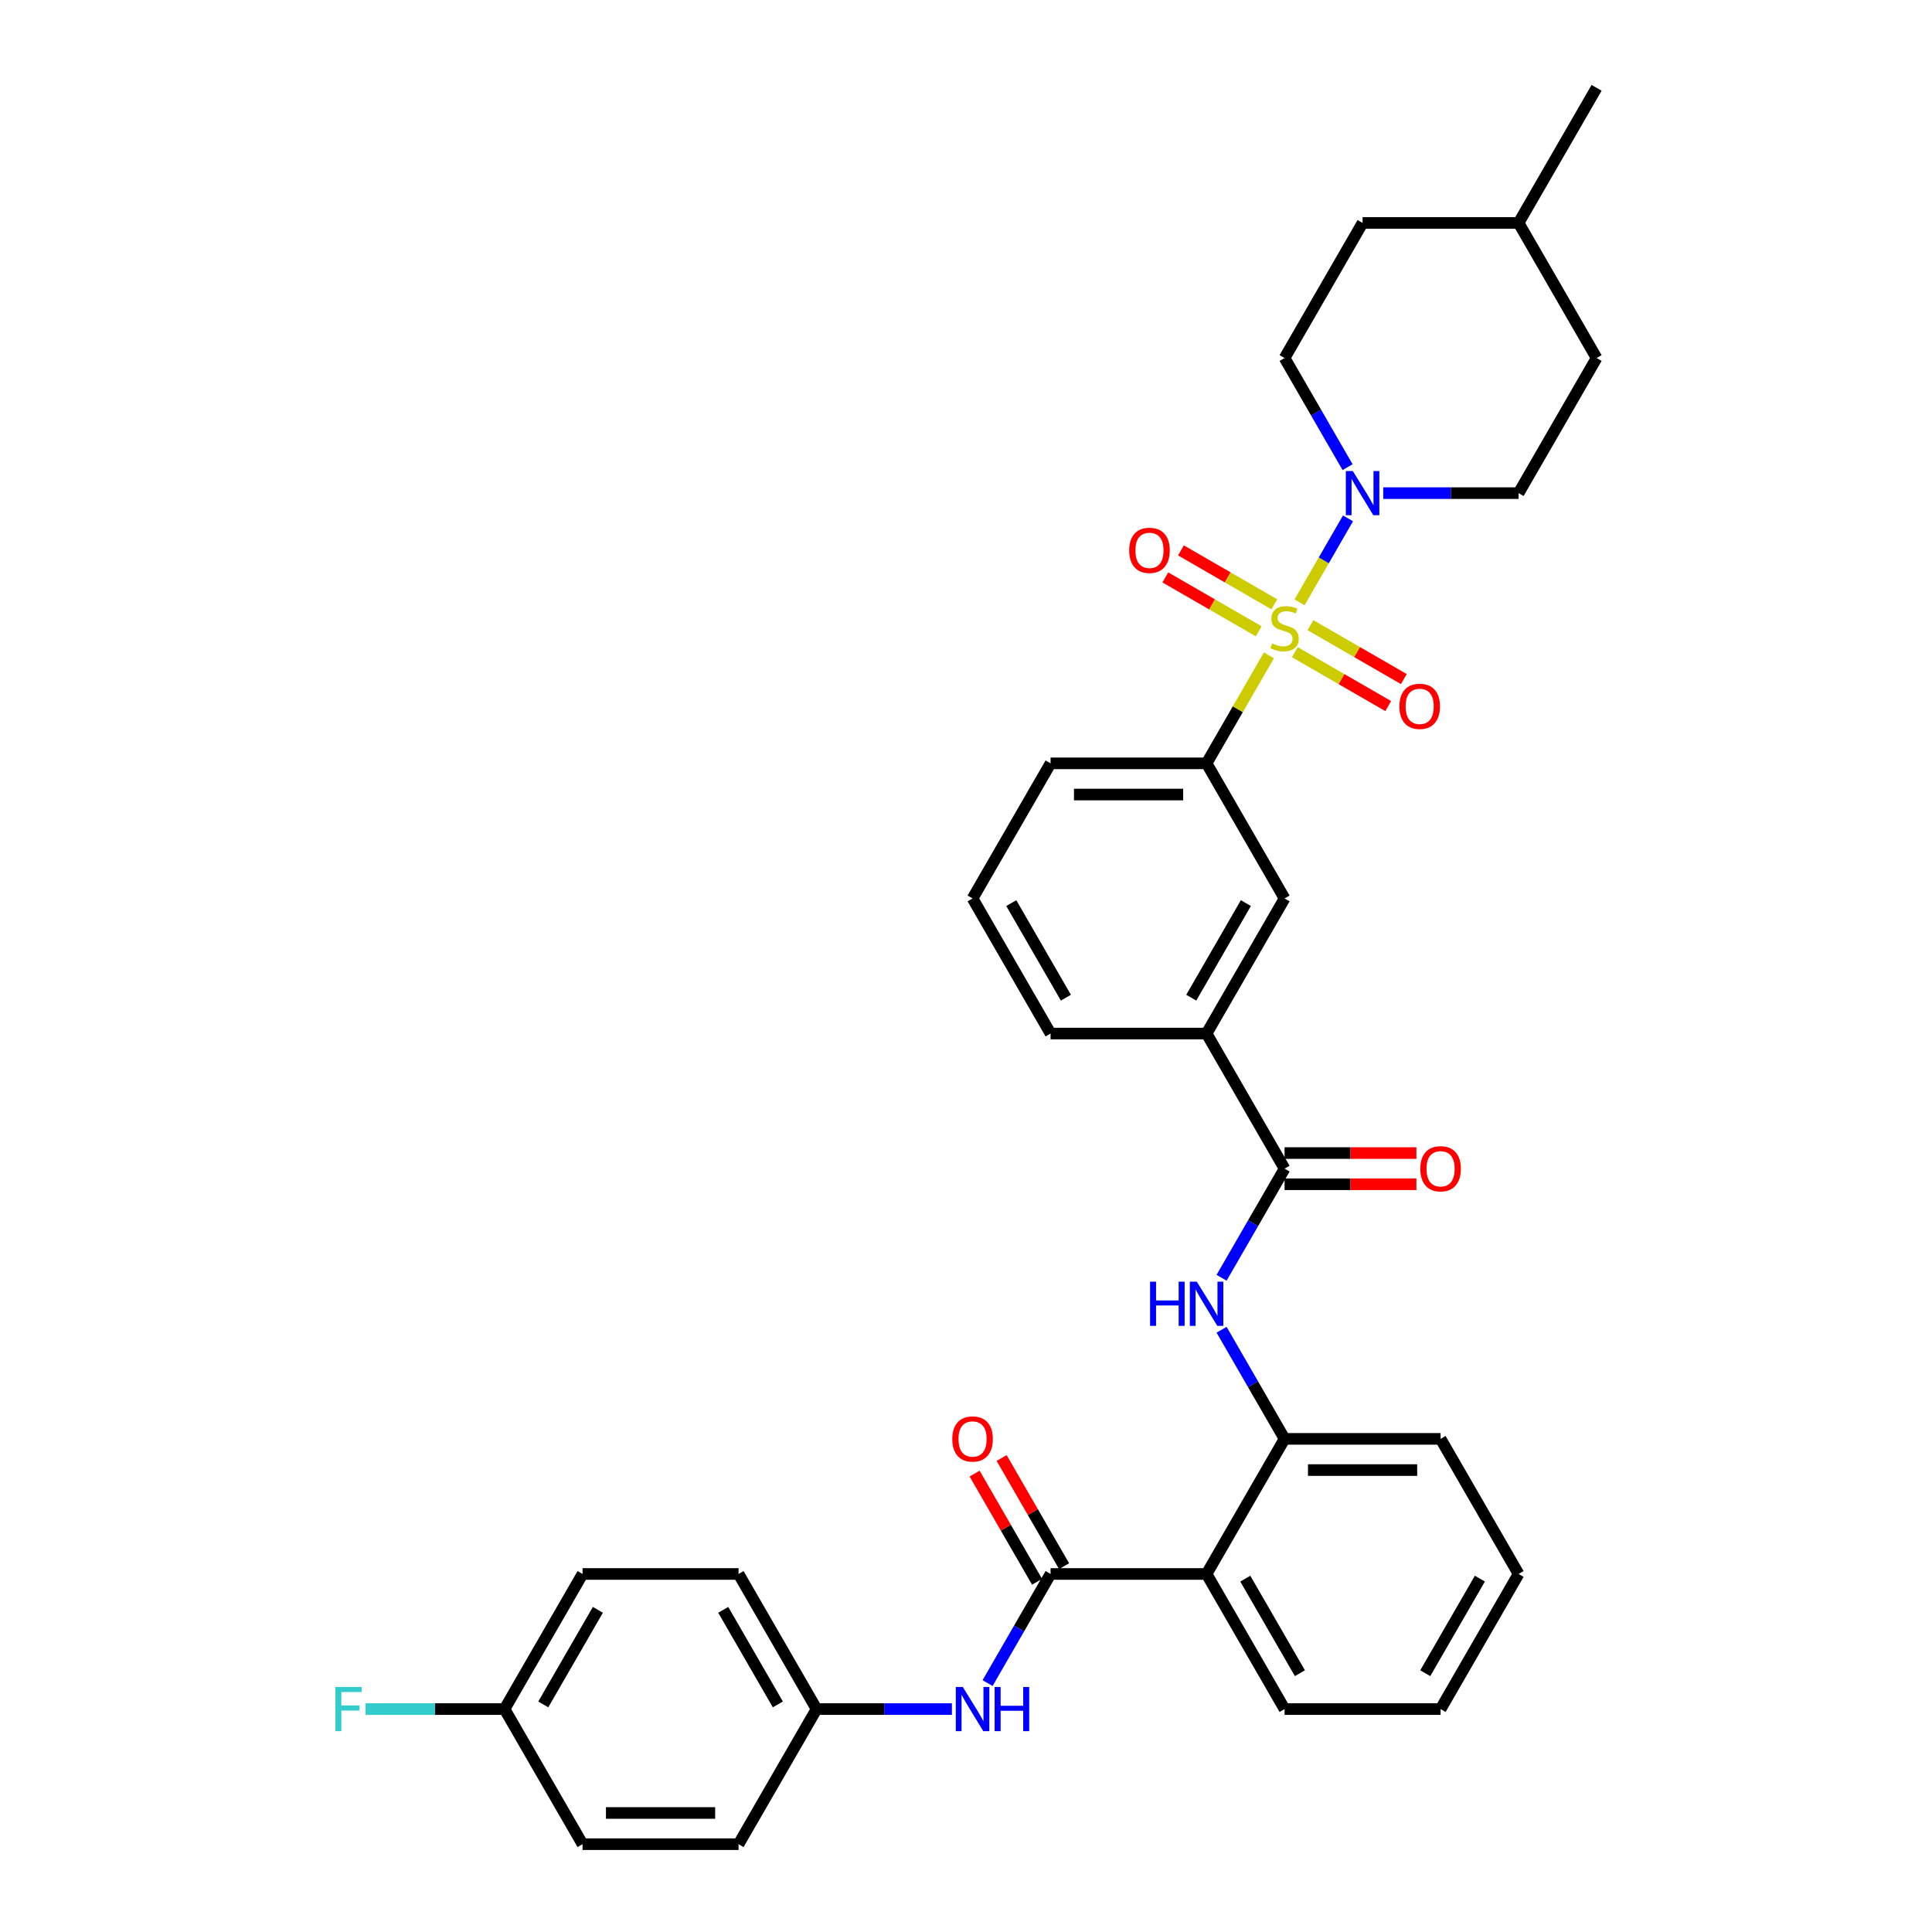 <?xml version='1.0' encoding='iso-8859-1'?>
<svg version='1.1' baseProfile='full'
              xmlns='http://www.w3.org/2000/svg'
                      xmlns:rdkit='http://www.rdkit.org/xml'
                      xmlns:xlink='http://www.w3.org/1999/xlink'
                  xml:space='preserve'
width='1000px' height='1000px' viewBox='0 0 1000 1000'>
<!-- END OF HEADER -->
<rect style='opacity:1.0;fill:#FFFFFF;stroke:none' width='1000' height='1000' x='0' y='0'> </rect>
<path class='bond-0' d='M 672.644,311.754 L 685.186,290.032' style='fill:none;fill-rule:evenodd;stroke:#CCCC00;stroke-width:6px;stroke-linecap:butt;stroke-linejoin:miter;stroke-opacity:1' />
<path class='bond-0' d='M 685.186,290.032 L 697.727,268.31' style='fill:none;fill-rule:evenodd;stroke:#0000FF;stroke-width:6px;stroke-linecap:butt;stroke-linejoin:miter;stroke-opacity:1' />
<path class='bond-3' d='M 656.794,339.209 L 640.658,367.157' style='fill:none;fill-rule:evenodd;stroke:#CCCC00;stroke-width:6px;stroke-linecap:butt;stroke-linejoin:miter;stroke-opacity:1' />
<path class='bond-3' d='M 640.658,367.157 L 624.522,395.105' style='fill:none;fill-rule:evenodd;stroke:#000000;stroke-width:6px;stroke-linecap:butt;stroke-linejoin:miter;stroke-opacity:1' />
<path class='bond-10' d='M 670.209,337.566 L 694.376,351.519' style='fill:none;fill-rule:evenodd;stroke:#CCCC00;stroke-width:6px;stroke-linecap:butt;stroke-linejoin:miter;stroke-opacity:1' />
<path class='bond-10' d='M 694.376,351.519 L 718.543,365.472' style='fill:none;fill-rule:evenodd;stroke:#FF0000;stroke-width:6px;stroke-linecap:butt;stroke-linejoin:miter;stroke-opacity:1' />
<path class='bond-10' d='M 678.284,323.58 L 702.451,337.533' style='fill:none;fill-rule:evenodd;stroke:#CCCC00;stroke-width:6px;stroke-linecap:butt;stroke-linejoin:miter;stroke-opacity:1' />
<path class='bond-10' d='M 702.451,337.533 L 726.618,351.486' style='fill:none;fill-rule:evenodd;stroke:#FF0000;stroke-width:6px;stroke-linecap:butt;stroke-linejoin:miter;stroke-opacity:1' />
<path class='bond-11' d='M 659.583,312.783 L 635.416,298.831' style='fill:none;fill-rule:evenodd;stroke:#CCCC00;stroke-width:6px;stroke-linecap:butt;stroke-linejoin:miter;stroke-opacity:1' />
<path class='bond-11' d='M 635.416,298.831 L 611.249,284.878' style='fill:none;fill-rule:evenodd;stroke:#FF0000;stroke-width:6px;stroke-linecap:butt;stroke-linejoin:miter;stroke-opacity:1' />
<path class='bond-11' d='M 651.508,326.769 L 627.341,312.817' style='fill:none;fill-rule:evenodd;stroke:#CCCC00;stroke-width:6px;stroke-linecap:butt;stroke-linejoin:miter;stroke-opacity:1' />
<path class='bond-11' d='M 627.341,312.817 L 603.175,298.864' style='fill:none;fill-rule:evenodd;stroke:#FF0000;stroke-width:6px;stroke-linecap:butt;stroke-linejoin:miter;stroke-opacity:1' />
<path class='bond-14' d='M 715.961,255.245 L 750.99,255.245' style='fill:none;fill-rule:evenodd;stroke:#0000FF;stroke-width:6px;stroke-linecap:butt;stroke-linejoin:miter;stroke-opacity:1' />
<path class='bond-14' d='M 750.99,255.245 L 786.019,255.245' style='fill:none;fill-rule:evenodd;stroke:#000000;stroke-width:6px;stroke-linecap:butt;stroke-linejoin:miter;stroke-opacity:1' />
<path class='bond-15' d='M 697.503,241.792 L 681.2,213.553' style='fill:none;fill-rule:evenodd;stroke:#0000FF;stroke-width:6px;stroke-linecap:butt;stroke-linejoin:miter;stroke-opacity:1' />
<path class='bond-15' d='M 681.2,213.553 L 664.896,185.315' style='fill:none;fill-rule:evenodd;stroke:#000000;stroke-width:6px;stroke-linecap:butt;stroke-linejoin:miter;stroke-opacity:1' />
<path class='bond-1' d='M 543.774,814.685 L 624.522,814.685' style='fill:none;fill-rule:evenodd;stroke:#000000;stroke-width:6px;stroke-linecap:butt;stroke-linejoin:miter;stroke-opacity:1' />
<path class='bond-7' d='M 543.774,814.685 L 527.47,842.924' style='fill:none;fill-rule:evenodd;stroke:#000000;stroke-width:6px;stroke-linecap:butt;stroke-linejoin:miter;stroke-opacity:1' />
<path class='bond-7' d='M 527.47,842.924 L 511.166,871.163' style='fill:none;fill-rule:evenodd;stroke:#0000FF;stroke-width:6px;stroke-linecap:butt;stroke-linejoin:miter;stroke-opacity:1' />
<path class='bond-12' d='M 550.767,810.648 L 534.603,782.651' style='fill:none;fill-rule:evenodd;stroke:#000000;stroke-width:6px;stroke-linecap:butt;stroke-linejoin:miter;stroke-opacity:1' />
<path class='bond-12' d='M 534.603,782.651 L 518.439,754.655' style='fill:none;fill-rule:evenodd;stroke:#FF0000;stroke-width:6px;stroke-linecap:butt;stroke-linejoin:miter;stroke-opacity:1' />
<path class='bond-12' d='M 536.781,818.723 L 520.617,790.726' style='fill:none;fill-rule:evenodd;stroke:#000000;stroke-width:6px;stroke-linecap:butt;stroke-linejoin:miter;stroke-opacity:1' />
<path class='bond-12' d='M 520.617,790.726 L 504.453,762.73' style='fill:none;fill-rule:evenodd;stroke:#FF0000;stroke-width:6px;stroke-linecap:butt;stroke-linejoin:miter;stroke-opacity:1' />
<path class='bond-2' d='M 624.522,814.685 L 664.896,744.755' style='fill:none;fill-rule:evenodd;stroke:#000000;stroke-width:6px;stroke-linecap:butt;stroke-linejoin:miter;stroke-opacity:1' />
<path class='bond-21' d='M 624.522,814.685 L 664.896,884.615' style='fill:none;fill-rule:evenodd;stroke:#000000;stroke-width:6px;stroke-linecap:butt;stroke-linejoin:miter;stroke-opacity:1' />
<path class='bond-21' d='M 644.564,817.1 L 672.826,866.051' style='fill:none;fill-rule:evenodd;stroke:#000000;stroke-width:6px;stroke-linecap:butt;stroke-linejoin:miter;stroke-opacity:1' />
<path class='bond-9' d='M 624.522,395.105 L 664.896,465.035' style='fill:none;fill-rule:evenodd;stroke:#000000;stroke-width:6px;stroke-linecap:butt;stroke-linejoin:miter;stroke-opacity:1' />
<path class='bond-26' d='M 624.522,395.105 L 543.774,395.105' style='fill:none;fill-rule:evenodd;stroke:#000000;stroke-width:6px;stroke-linecap:butt;stroke-linejoin:miter;stroke-opacity:1' />
<path class='bond-26' d='M 612.41,411.255 L 555.886,411.255' style='fill:none;fill-rule:evenodd;stroke:#000000;stroke-width:6px;stroke-linecap:butt;stroke-linejoin:miter;stroke-opacity:1' />
<path class='bond-4' d='M 664.896,604.895 L 624.522,534.965' style='fill:none;fill-rule:evenodd;stroke:#000000;stroke-width:6px;stroke-linecap:butt;stroke-linejoin:miter;stroke-opacity:1' />
<path class='bond-5' d='M 664.896,604.895 L 648.592,633.134' style='fill:none;fill-rule:evenodd;stroke:#000000;stroke-width:6px;stroke-linecap:butt;stroke-linejoin:miter;stroke-opacity:1' />
<path class='bond-5' d='M 648.592,633.134 L 632.289,661.373' style='fill:none;fill-rule:evenodd;stroke:#0000FF;stroke-width:6px;stroke-linecap:butt;stroke-linejoin:miter;stroke-opacity:1' />
<path class='bond-13' d='M 664.896,612.97 L 699.012,612.97' style='fill:none;fill-rule:evenodd;stroke:#000000;stroke-width:6px;stroke-linecap:butt;stroke-linejoin:miter;stroke-opacity:1' />
<path class='bond-13' d='M 699.012,612.97 L 733.128,612.97' style='fill:none;fill-rule:evenodd;stroke:#FF0000;stroke-width:6px;stroke-linecap:butt;stroke-linejoin:miter;stroke-opacity:1' />
<path class='bond-13' d='M 664.896,596.82 L 699.012,596.82' style='fill:none;fill-rule:evenodd;stroke:#000000;stroke-width:6px;stroke-linecap:butt;stroke-linejoin:miter;stroke-opacity:1' />
<path class='bond-13' d='M 699.012,596.82 L 733.128,596.82' style='fill:none;fill-rule:evenodd;stroke:#FF0000;stroke-width:6px;stroke-linecap:butt;stroke-linejoin:miter;stroke-opacity:1' />
<path class='bond-6' d='M 632.289,688.278 L 648.592,716.517' style='fill:none;fill-rule:evenodd;stroke:#0000FF;stroke-width:6px;stroke-linecap:butt;stroke-linejoin:miter;stroke-opacity:1' />
<path class='bond-6' d='M 648.592,716.517 L 664.896,744.755' style='fill:none;fill-rule:evenodd;stroke:#000000;stroke-width:6px;stroke-linecap:butt;stroke-linejoin:miter;stroke-opacity:1' />
<path class='bond-28' d='M 664.896,744.755 L 745.644,744.755' style='fill:none;fill-rule:evenodd;stroke:#000000;stroke-width:6px;stroke-linecap:butt;stroke-linejoin:miter;stroke-opacity:1' />
<path class='bond-28' d='M 677.008,760.905 L 733.532,760.905' style='fill:none;fill-rule:evenodd;stroke:#000000;stroke-width:6px;stroke-linecap:butt;stroke-linejoin:miter;stroke-opacity:1' />
<path class='bond-16' d='M 492.708,884.615 L 457.68,884.615' style='fill:none;fill-rule:evenodd;stroke:#0000FF;stroke-width:6px;stroke-linecap:butt;stroke-linejoin:miter;stroke-opacity:1' />
<path class='bond-16' d='M 457.68,884.615 L 422.651,884.615' style='fill:none;fill-rule:evenodd;stroke:#000000;stroke-width:6px;stroke-linecap:butt;stroke-linejoin:miter;stroke-opacity:1' />
<path class='bond-8' d='M 624.522,534.965 L 664.896,465.035' style='fill:none;fill-rule:evenodd;stroke:#000000;stroke-width:6px;stroke-linecap:butt;stroke-linejoin:miter;stroke-opacity:1' />
<path class='bond-8' d='M 616.592,516.401 L 644.854,467.45' style='fill:none;fill-rule:evenodd;stroke:#000000;stroke-width:6px;stroke-linecap:butt;stroke-linejoin:miter;stroke-opacity:1' />
<path class='bond-34' d='M 624.522,534.965 L 543.774,534.965' style='fill:none;fill-rule:evenodd;stroke:#000000;stroke-width:6px;stroke-linecap:butt;stroke-linejoin:miter;stroke-opacity:1' />
<path class='bond-19' d='M 786.019,255.245 L 826.393,185.315' style='fill:none;fill-rule:evenodd;stroke:#000000;stroke-width:6px;stroke-linecap:butt;stroke-linejoin:miter;stroke-opacity:1' />
<path class='bond-18' d='M 664.896,185.315 L 705.27,115.385' style='fill:none;fill-rule:evenodd;stroke:#000000;stroke-width:6px;stroke-linecap:butt;stroke-linejoin:miter;stroke-opacity:1' />
<path class='bond-22' d='M 422.651,884.615 L 382.277,954.545' style='fill:none;fill-rule:evenodd;stroke:#000000;stroke-width:6px;stroke-linecap:butt;stroke-linejoin:miter;stroke-opacity:1' />
<path class='bond-23' d='M 422.651,884.615 L 382.277,814.685' style='fill:none;fill-rule:evenodd;stroke:#000000;stroke-width:6px;stroke-linecap:butt;stroke-linejoin:miter;stroke-opacity:1' />
<path class='bond-23' d='M 402.609,882.201 L 374.347,833.25' style='fill:none;fill-rule:evenodd;stroke:#000000;stroke-width:6px;stroke-linecap:butt;stroke-linejoin:miter;stroke-opacity:1' />
<path class='bond-17' d='M 261.155,884.615 L 301.529,814.685' style='fill:none;fill-rule:evenodd;stroke:#000000;stroke-width:6px;stroke-linecap:butt;stroke-linejoin:miter;stroke-opacity:1' />
<path class='bond-17' d='M 281.197,882.201 L 309.459,833.25' style='fill:none;fill-rule:evenodd;stroke:#000000;stroke-width:6px;stroke-linecap:butt;stroke-linejoin:miter;stroke-opacity:1' />
<path class='bond-20' d='M 261.155,884.615 L 225.189,884.615' style='fill:none;fill-rule:evenodd;stroke:#000000;stroke-width:6px;stroke-linecap:butt;stroke-linejoin:miter;stroke-opacity:1' />
<path class='bond-20' d='M 225.189,884.615 L 189.224,884.615' style='fill:none;fill-rule:evenodd;stroke:#33CCCC;stroke-width:6px;stroke-linecap:butt;stroke-linejoin:miter;stroke-opacity:1' />
<path class='bond-37' d='M 261.155,884.615 L 301.529,954.545' style='fill:none;fill-rule:evenodd;stroke:#000000;stroke-width:6px;stroke-linecap:butt;stroke-linejoin:miter;stroke-opacity:1' />
<path class='bond-27' d='M 705.27,115.385 L 786.019,115.385' style='fill:none;fill-rule:evenodd;stroke:#000000;stroke-width:6px;stroke-linecap:butt;stroke-linejoin:miter;stroke-opacity:1' />
<path class='bond-35' d='M 826.393,185.315 L 786.019,115.385' style='fill:none;fill-rule:evenodd;stroke:#000000;stroke-width:6px;stroke-linecap:butt;stroke-linejoin:miter;stroke-opacity:1' />
<path class='bond-36' d='M 664.896,884.615 L 745.644,884.615' style='fill:none;fill-rule:evenodd;stroke:#000000;stroke-width:6px;stroke-linecap:butt;stroke-linejoin:miter;stroke-opacity:1' />
<path class='bond-24' d='M 382.277,954.545 L 301.529,954.545' style='fill:none;fill-rule:evenodd;stroke:#000000;stroke-width:6px;stroke-linecap:butt;stroke-linejoin:miter;stroke-opacity:1' />
<path class='bond-24' d='M 370.165,938.396 L 313.641,938.396' style='fill:none;fill-rule:evenodd;stroke:#000000;stroke-width:6px;stroke-linecap:butt;stroke-linejoin:miter;stroke-opacity:1' />
<path class='bond-25' d='M 382.277,814.685 L 301.529,814.685' style='fill:none;fill-rule:evenodd;stroke:#000000;stroke-width:6px;stroke-linecap:butt;stroke-linejoin:miter;stroke-opacity:1' />
<path class='bond-30' d='M 543.774,395.105 L 503.4,465.035' style='fill:none;fill-rule:evenodd;stroke:#000000;stroke-width:6px;stroke-linecap:butt;stroke-linejoin:miter;stroke-opacity:1' />
<path class='bond-31' d='M 786.019,115.385 L 826.393,45.455' style='fill:none;fill-rule:evenodd;stroke:#000000;stroke-width:6px;stroke-linecap:butt;stroke-linejoin:miter;stroke-opacity:1' />
<path class='bond-33' d='M 745.644,744.755 L 786.019,814.685' style='fill:none;fill-rule:evenodd;stroke:#000000;stroke-width:6px;stroke-linecap:butt;stroke-linejoin:miter;stroke-opacity:1' />
<path class='bond-29' d='M 543.774,534.965 L 503.4,465.035' style='fill:none;fill-rule:evenodd;stroke:#000000;stroke-width:6px;stroke-linecap:butt;stroke-linejoin:miter;stroke-opacity:1' />
<path class='bond-29' d='M 551.704,516.401 L 523.442,467.45' style='fill:none;fill-rule:evenodd;stroke:#000000;stroke-width:6px;stroke-linecap:butt;stroke-linejoin:miter;stroke-opacity:1' />
<path class='bond-32' d='M 745.644,884.615 L 786.019,814.685' style='fill:none;fill-rule:evenodd;stroke:#000000;stroke-width:6px;stroke-linecap:butt;stroke-linejoin:miter;stroke-opacity:1' />
<path class='bond-32' d='M 737.714,866.051 L 765.976,817.1' style='fill:none;fill-rule:evenodd;stroke:#000000;stroke-width:6px;stroke-linecap:butt;stroke-linejoin:miter;stroke-opacity:1' />
<path  class='atom-0' d='M 658.436 333.024
Q 658.695 333.12, 659.76 333.573
Q 660.826 334.025, 661.989 334.316
Q 663.184 334.574, 664.347 334.574
Q 666.511 334.574, 667.771 333.54
Q 669.03 332.474, 669.03 330.633
Q 669.03 329.374, 668.384 328.599
Q 667.771 327.823, 666.802 327.403
Q 665.833 326.984, 664.218 326.499
Q 662.183 325.885, 660.956 325.304
Q 659.76 324.723, 658.888 323.495
Q 658.049 322.268, 658.049 320.201
Q 658.049 317.326, 659.987 315.55
Q 661.957 313.773, 665.833 313.773
Q 668.481 313.773, 671.485 315.033
L 670.742 317.52
Q 667.997 316.389, 665.93 316.389
Q 663.701 316.389, 662.474 317.326
Q 661.246 318.23, 661.279 319.813
Q 661.279 321.041, 661.892 321.783
Q 662.538 322.526, 663.443 322.946
Q 664.379 323.366, 665.93 323.851
Q 667.997 324.497, 669.224 325.143
Q 670.452 325.789, 671.324 327.113
Q 672.228 328.405, 672.228 330.633
Q 672.228 333.799, 670.096 335.511
Q 667.997 337.19, 664.476 337.19
Q 662.441 337.19, 660.891 336.738
Q 659.373 336.318, 657.564 335.575
L 658.436 333.024
' fill='#CCCC00'/>
<path  class='atom-1' d='M 700.215 243.811
L 707.709 255.923
Q 708.452 257.118, 709.647 259.282
Q 710.842 261.446, 710.906 261.575
L 710.906 243.811
L 713.943 243.811
L 713.943 266.679
L 710.81 266.679
L 702.767 253.436
Q 701.83 251.886, 700.829 250.109
Q 699.86 248.333, 699.569 247.784
L 699.569 266.679
L 696.598 266.679
L 696.598 243.811
L 700.215 243.811
' fill='#0000FF'/>
<path  class='atom-6' d='M 595.275 663.391
L 598.376 663.391
L 598.376 673.113
L 610.068 673.113
L 610.068 663.391
L 613.169 663.391
L 613.169 686.259
L 610.068 686.259
L 610.068 675.697
L 598.376 675.697
L 598.376 686.259
L 595.275 686.259
L 595.275 663.391
' fill='#0000FF'/>
<path  class='atom-6' d='M 619.467 663.391
L 626.961 675.503
Q 627.703 676.699, 628.898 678.863
Q 630.094 681.027, 630.158 681.156
L 630.158 663.391
L 633.194 663.391
L 633.194 686.259
L 630.061 686.259
L 622.019 673.016
Q 621.082 671.466, 620.081 669.69
Q 619.112 667.913, 618.821 667.364
L 618.821 686.259
L 615.85 686.259
L 615.85 663.391
L 619.467 663.391
' fill='#0000FF'/>
<path  class='atom-8' d='M 498.345 873.181
L 505.838 885.294
Q 506.581 886.489, 507.776 888.653
Q 508.971 890.817, 509.036 890.946
L 509.036 873.181
L 512.072 873.181
L 512.072 896.049
L 508.939 896.049
L 500.896 882.807
Q 499.96 881.256, 498.958 879.48
Q 497.989 877.703, 497.699 877.154
L 497.699 896.049
L 494.727 896.049
L 494.727 873.181
L 498.345 873.181
' fill='#0000FF'/>
<path  class='atom-8' d='M 514.817 873.181
L 517.918 873.181
L 517.918 882.904
L 529.61 882.904
L 529.61 873.181
L 532.711 873.181
L 532.711 896.049
L 529.61 896.049
L 529.61 885.487
L 517.918 885.487
L 517.918 896.049
L 514.817 896.049
L 514.817 873.181
' fill='#0000FF'/>
<path  class='atom-11' d='M 724.329 365.614
Q 724.329 360.123, 727.042 357.054
Q 729.755 353.986, 734.826 353.986
Q 739.897 353.986, 742.61 357.054
Q 745.323 360.123, 745.323 365.614
Q 745.323 371.169, 742.578 374.334
Q 739.833 377.467, 734.826 377.467
Q 729.787 377.467, 727.042 374.334
Q 724.329 371.201, 724.329 365.614
M 734.826 374.883
Q 738.314 374.883, 740.188 372.558
Q 742.093 370.2, 742.093 365.614
Q 742.093 361.124, 740.188 358.863
Q 738.314 356.57, 734.826 356.57
Q 731.338 356.57, 729.432 358.831
Q 727.559 361.092, 727.559 365.614
Q 727.559 370.232, 729.432 372.558
Q 731.338 374.883, 734.826 374.883
' fill='#FF0000'/>
<path  class='atom-12' d='M 584.469 284.865
Q 584.469 279.374, 587.182 276.306
Q 589.895 273.238, 594.966 273.238
Q 600.037 273.238, 602.75 276.306
Q 605.463 279.374, 605.463 284.865
Q 605.463 290.421, 602.718 293.586
Q 599.972 296.719, 594.966 296.719
Q 589.927 296.719, 587.182 293.586
Q 584.469 290.453, 584.469 284.865
M 594.966 294.135
Q 598.454 294.135, 600.328 291.81
Q 602.233 289.452, 602.233 284.865
Q 602.233 280.376, 600.328 278.115
Q 598.454 275.821, 594.966 275.821
Q 591.478 275.821, 589.572 278.082
Q 587.699 280.343, 587.699 284.865
Q 587.699 289.484, 589.572 291.81
Q 591.478 294.135, 594.966 294.135
' fill='#FF0000'/>
<path  class='atom-13' d='M 492.902 744.82
Q 492.902 739.329, 495.615 736.261
Q 498.329 733.192, 503.4 733.192
Q 508.47 733.192, 511.184 736.261
Q 513.897 739.329, 513.897 744.82
Q 513.897 750.375, 511.151 753.541
Q 508.406 756.674, 503.4 756.674
Q 498.361 756.674, 495.615 753.541
Q 492.902 750.408, 492.902 744.82
M 503.4 754.09
Q 506.888 754.09, 508.761 751.764
Q 510.667 749.406, 510.667 744.82
Q 510.667 740.33, 508.761 738.069
Q 506.888 735.776, 503.4 735.776
Q 499.911 735.776, 498.006 738.037
Q 496.132 740.298, 496.132 744.82
Q 496.132 749.439, 498.006 751.764
Q 499.911 754.09, 503.4 754.09
' fill='#FF0000'/>
<path  class='atom-14' d='M 735.147 604.96
Q 735.147 599.469, 737.86 596.4
Q 740.573 593.332, 745.644 593.332
Q 750.715 593.332, 753.429 596.4
Q 756.142 599.469, 756.142 604.96
Q 756.142 610.515, 753.396 613.681
Q 750.651 616.814, 745.644 616.814
Q 740.606 616.814, 737.86 613.681
Q 735.147 610.547, 735.147 604.96
M 745.644 614.23
Q 749.133 614.23, 751.006 611.904
Q 752.912 609.546, 752.912 604.96
Q 752.912 600.47, 751.006 598.209
Q 749.133 595.916, 745.644 595.916
Q 742.156 595.916, 740.25 598.177
Q 738.377 600.438, 738.377 604.96
Q 738.377 609.579, 740.25 611.904
Q 742.156 614.23, 745.644 614.23
' fill='#FF0000'/>
<path  class='atom-21' d='M 173.607 873.181
L 187.205 873.181
L 187.205 875.798
L 176.676 875.798
L 176.676 882.742
L 186.043 882.742
L 186.043 885.391
L 176.676 885.391
L 176.676 896.049
L 173.607 896.049
L 173.607 873.181
' fill='#33CCCC'/>
</svg>
